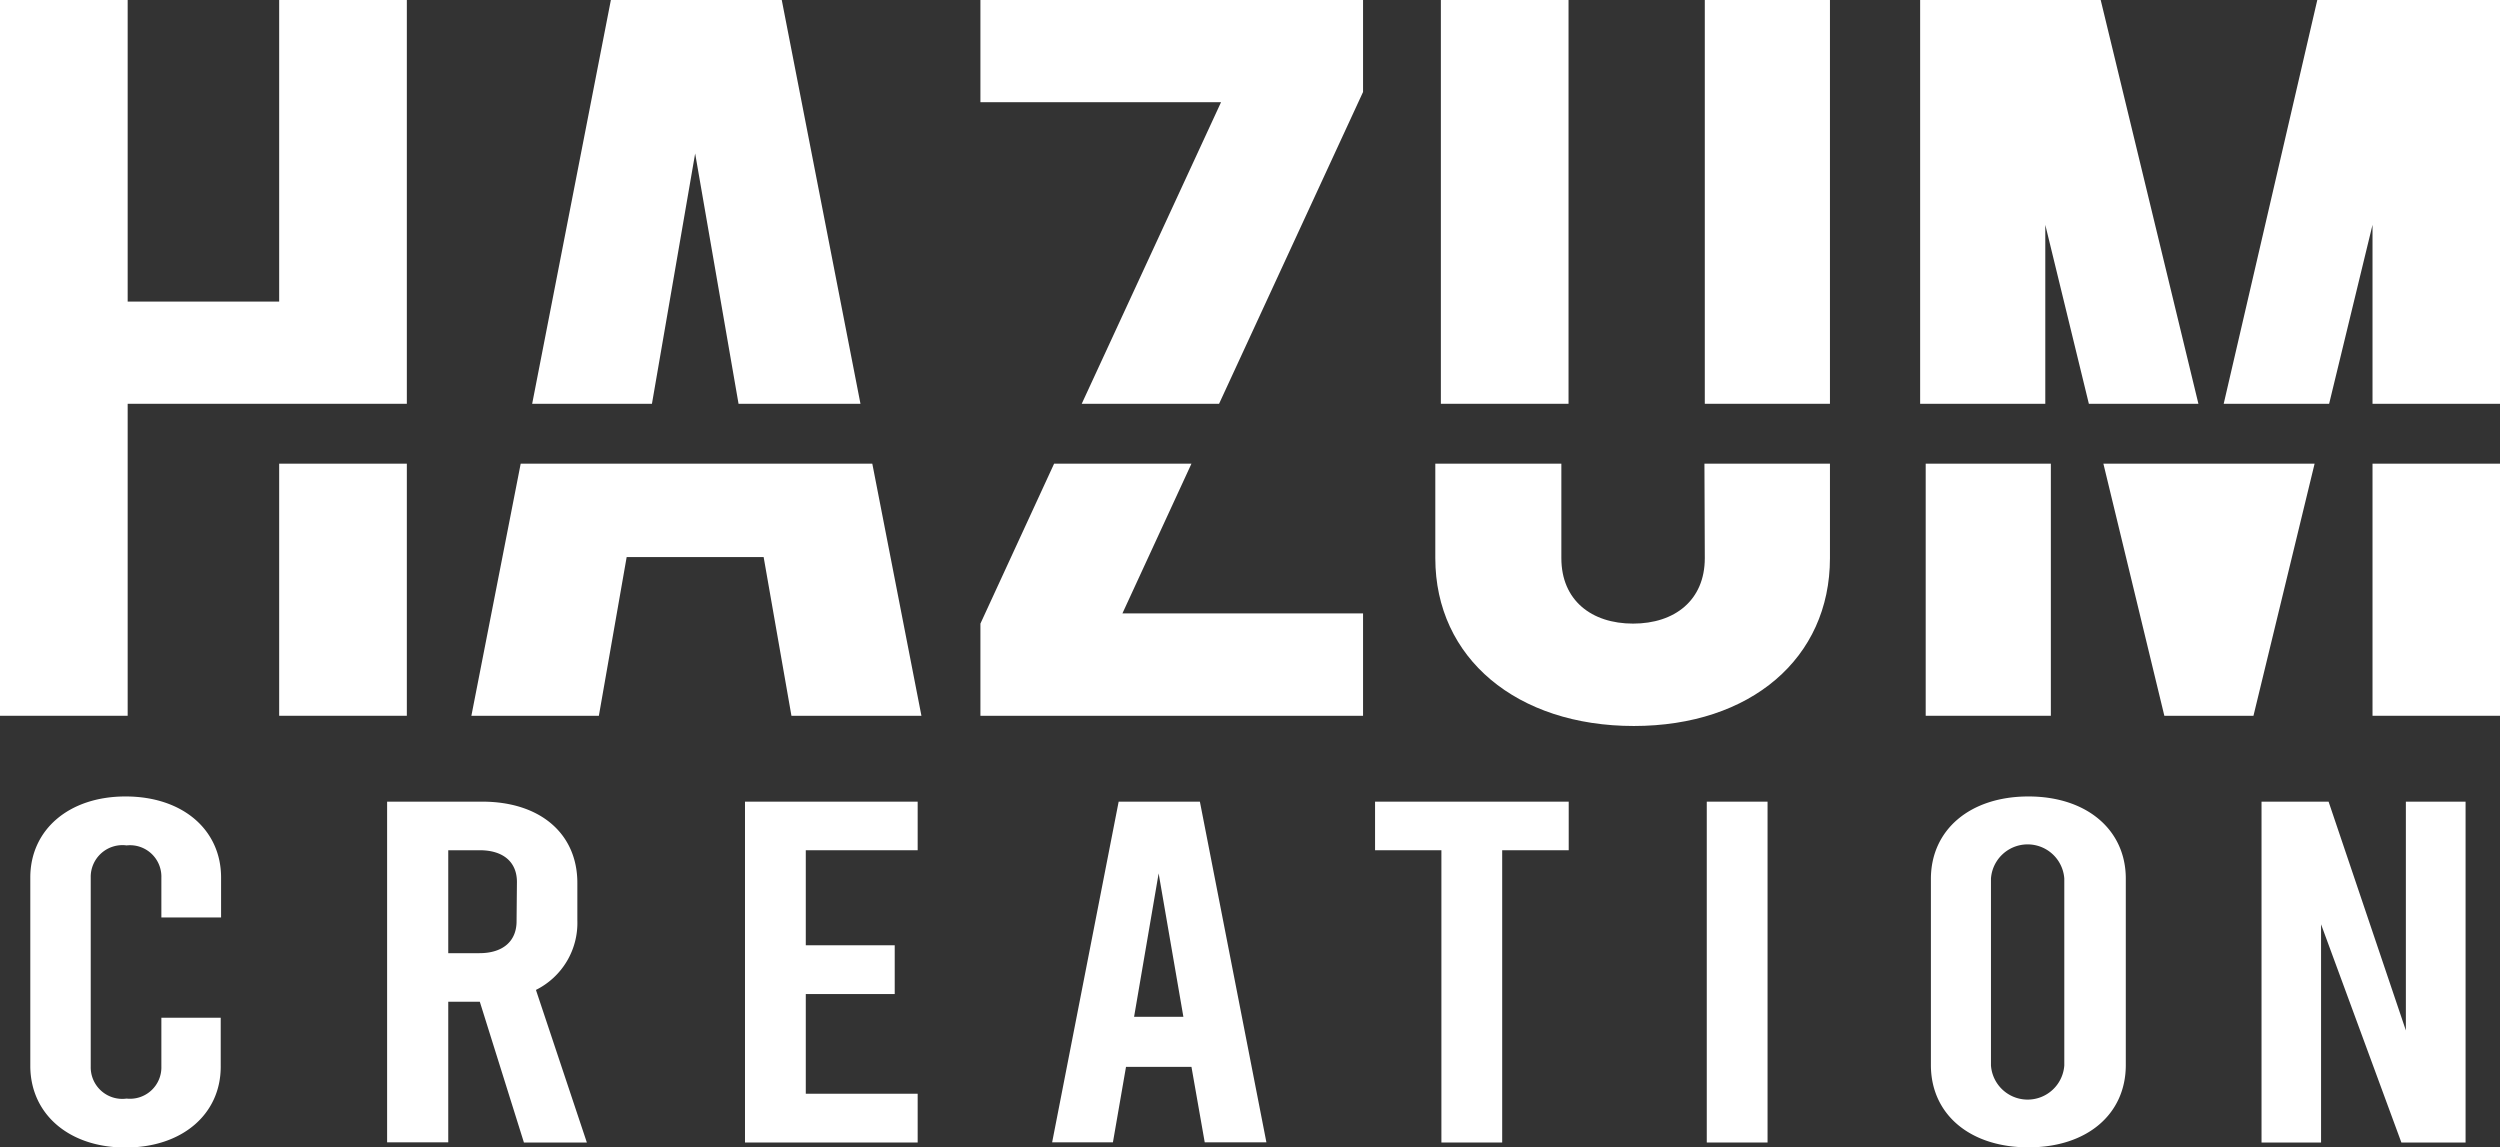 <svg xmlns="http://www.w3.org/2000/svg" viewBox="0 0 139.43 63.99"><rect x="0" y="0" width="139.43" height="63.99" fill="#333333" stroke="none"/><defs><style>.cls-1{fill:#fff;}</style></defs><title>menu_logo</title><g id="レイヤー_2" data-name="レイヤー 2"><g id="レイヤー_1-2" data-name="レイヤー 1"><path class="cls-1" d="M7,44.42c-3.16,0-5.31,1.86-5.31,4.52V59.48C1.71,62.15,3.86,64,7,64s5.31-1.84,5.31-4.51V56.76H9v2.72a1.75,1.75,0,0,1-1.94,1.79,1.76,1.76,0,0,1-2-1.79V48.94a1.77,1.77,0,0,1,2-1.79A1.75,1.75,0,0,1,9,48.94v2.23h3.33V48.94C12.33,46.28,10.19,44.42,7,44.42Z"/><path class="cls-1" d="M32.2,51.33V49.24c0-2.75-2.08-4.53-5.3-4.53H21.59v19H25V55.87h1.76l2.46,7.85h3.51l-2.84-8.51A4.17,4.17,0,0,0,32.2,51.33Zm-3.39.05c0,1.12-.77,1.78-2.07,1.78H25V47.42h1.76c1.3,0,2.07.65,2.07,1.77Z"/><polygon class="cls-1" points="41.55 63.72 51.18 63.72 51.18 61 44.94 61 44.94 55.44 49.9 55.44 49.9 52.72 44.94 52.72 44.94 47.42 51.18 47.42 51.18 44.71 41.55 44.71 41.55 63.72"/><path class="cls-1" d="M113.13,44.42c-3.26,0-5.44,1.86-5.44,4.6V59.4c0,2.75,2.18,4.59,5.44,4.59s5.43-1.84,5.43-4.59V49C118.56,46.28,116.38,44.42,113.13,44.42Zm2,15a2.05,2.05,0,0,1-4.09,0V49a2.05,2.05,0,0,1,4.09,0Z"/><polygon class="cls-1" points="134.18 44.71 134.18 57.47 129.87 44.71 126.13 44.71 126.13 63.72 129.45 63.72 129.45 51.55 133.93 63.72 137.51 63.72 137.51 44.71 134.18 44.71"/><rect class="cls-1" x="95.19" y="44.71" width="3.39" height="19.01"/><path class="cls-1" d="M62.39,44.71l-3.71,19h3.39l.73-4.21h3.65l.74,4.21h3.44l-3.71-19Zm.86,12,1.37-8,1.38,8Z"/><polygon class="cls-1" points="76.69 47.42 80.39 47.42 80.39 63.72 83.78 63.72 83.78 47.42 87.49 47.42 87.49 44.71 76.69 44.71 76.69 47.42"/><polygon class="cls-1" points="7.12 25.86 7.12 25.48 7.12 22.52 15.57 22.52 22.69 22.52 22.69 0 15.57 0 15.57 16.82 7.12 16.82 7.12 0 0 0 0 39.92 7.12 39.92 7.12 25.86"/><rect class="cls-1" x="15.57" y="25.86" width="7.12" height="14.06"/><polygon class="cls-1" points="132.32 12.54 132.32 22.52 139.43 22.52 139.43 0 129.24 0 124.02 22.52 129.9 22.52 132.32 12.54"/><rect class="cls-1" x="132.32" y="25.86" width="7.11" height="14.06"/><polygon class="cls-1" points="114.07 12.54 116.5 22.52 122.61 22.52 117.16 0 107.09 0 107.09 22.52 114.07 22.52 114.07 12.54"/><polygon class="cls-1" points="38.77 8.56 41.19 22.52 47.99 22.52 43.6 0 34.07 0 29.68 22.52 36.36 22.52 38.77 8.56"/><rect class="cls-1" x="80.36" width="7.12" height="22.52"/><path class="cls-1" d="M95.08,31.13c0,2.35-1.68,3.65-4,3.65s-4-1.3-4-3.65V25.86H80.05v5.27c0,5.59,4.56,9.36,11.07,9.36s10.94-3.77,10.94-9.36V25.86h-7Z"/><rect class="cls-1" x="95.08" width="6.98" height="22.52"/><rect class="cls-1" x="107.4" y="25.86" width="6.98" height="14.06"/><polygon class="cls-1" points="120.71 39.92 125.68 39.92 129.09 25.86 117.31 25.86 120.71 39.92"/><polygon class="cls-1" points="66.45 25.86 58.79 25.86 54.68 34.78 54.68 39.92 76.02 39.92 76.02 34.21 62.6 34.21 66.45 25.86"/><polygon class="cls-1" points="54.68 5.7 68.1 5.7 60.33 22.52 67.99 22.52 76.02 5.13 76.02 0 54.68 0 54.68 5.7"/><polygon class="cls-1" points="29.04 25.86 26.29 39.92 33.4 39.92 34.95 31.07 42.59 31.07 44.14 39.92 51.39 39.92 48.65 25.86 29.04 25.86"/></g></g></svg>